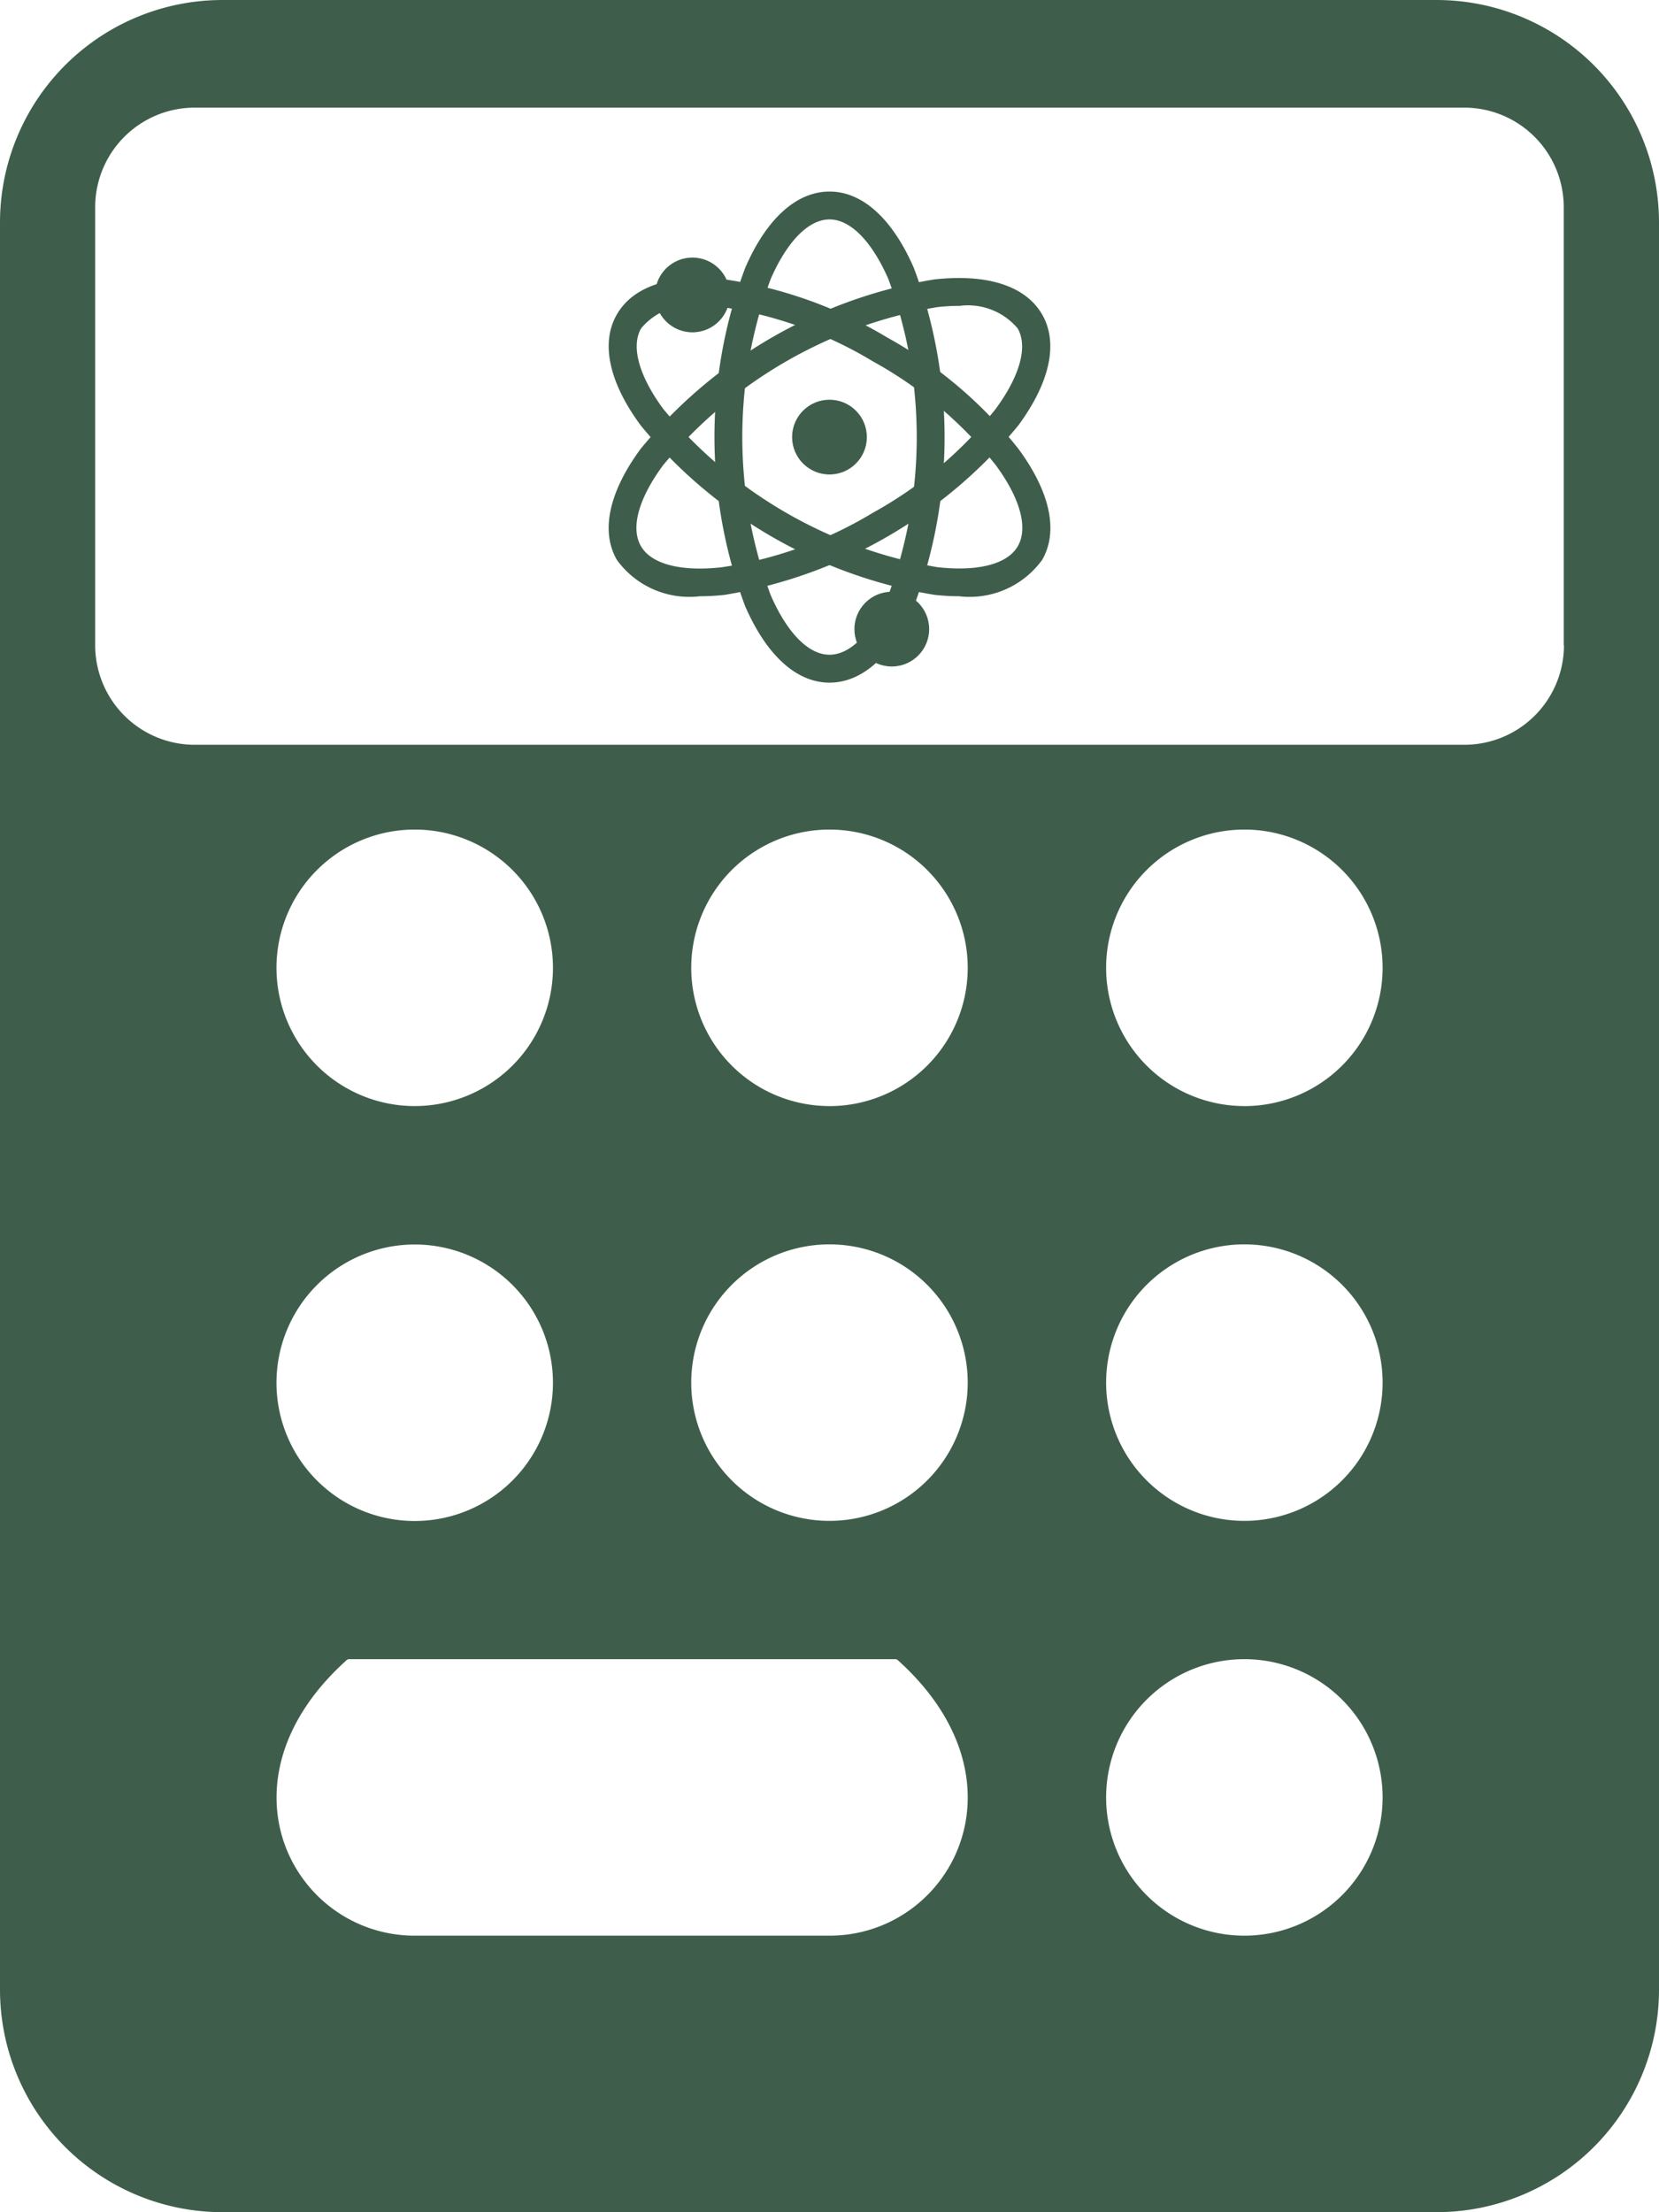 <svg xmlns="http://www.w3.org/2000/svg" width="39.063" height="52.083" viewBox="0 0 39.063 52.083">
  <g id="Group_263" data-name="Group 263" transform="translate(-345 -1285.344)">
    <g id="Group_219" data-name="Group 219" transform="translate(345 1285.344)">
      <path id="Path_13" data-name="Path 13" d="M33.824,0H5.239A5.239,5.239,0,0,0,0,5.239V46.844a5.239,5.239,0,0,0,5.239,5.239H33.824a5.239,5.239,0,0,0,5.239-5.239V5.239A5.239,5.239,0,0,0,33.824,0ZM9.766,29.3A3.255,3.255,0,1,1,6.51,32.552,3.256,3.256,0,0,1,9.766,29.3ZM6.51,22.786a3.255,3.255,0,1,1,3.255,3.255A3.256,3.256,0,0,1,6.51,22.786ZM19.531,45.573H9.766c-2.835,0-4.813-3.607-1.6-6.491a.086.086,0,0,1,.049-.019H21.086a.079.079,0,0,1,.049.019C24.344,41.967,22.366,45.573,19.531,45.573Zm0-9.766a3.255,3.255,0,1,1,3.255-3.255A3.256,3.256,0,0,1,19.531,35.807Zm0-9.766a3.255,3.255,0,1,1,3.255-3.255A3.256,3.256,0,0,1,19.531,26.042ZM29.3,45.573a3.255,3.255,0,1,1,3.255-3.255A3.256,3.256,0,0,1,29.3,45.573Zm0-9.766a3.255,3.255,0,1,1,3.255-3.255A3.256,3.256,0,0,1,29.3,35.807Zm0-9.766a3.255,3.255,0,1,1,3.255-3.255A3.256,3.256,0,0,1,29.3,26.042Zm7.525-10.849a2.345,2.345,0,0,1-2.343,2.343H4.584a2.345,2.345,0,0,1-2.343-2.343V4.877A2.345,2.345,0,0,1,4.584,2.534H34.478A2.345,2.345,0,0,1,36.82,4.877V15.193Z" fill="#3e5e4b"/>
    </g>
    <g id="Group_221" data-name="Group 221" transform="translate(359.332 1289.854)">
      <g id="Group_220" data-name="Group 220">
        <path id="Path_15" data-name="Path 15" d="M168.3,55.532c-.774,0-1.479-.637-1.984-1.794a11.323,11.323,0,0,1,0-7.974c.5-1.157,1.209-1.794,1.984-1.794s1.479.637,1.984,1.794a11.322,11.322,0,0,1,0,7.974C169.778,54.9,169.073,55.532,168.3,55.532Zm0-10.906c-.49,0-.995.511-1.384,1.4a10.689,10.689,0,0,0,0,7.449c.389.89.892,1.4,1.384,1.4s.995-.511,1.384-1.4a10.689,10.689,0,0,0,0-7.449C169.294,45.136,168.79,44.626,168.3,44.626Z" transform="translate(-163.1 -43.97)" fill="#3e5e4b"/>
        <path id="Path_16" data-name="Path 16" d="M149.565,71.306a5.194,5.194,0,0,1-.59-.035,11.327,11.327,0,0,1-6.905-3.986c-.749-1.015-.949-1.945-.561-2.616s1.291-.962,2.546-.822a10.264,10.264,0,0,1,3.815,1.365h0a10.257,10.257,0,0,1,3.091,2.621c.749,1.015.949,1.945.561,2.616A2.108,2.108,0,0,1,149.565,71.306Zm-6.1-6.837a1.526,1.526,0,0,0-1.385.528c-.245.425-.055,1.117.521,1.9a10.69,10.69,0,0,0,6.451,3.724c.965.109,1.66-.073,1.9-.5s.055-1.117-.521-1.9a9.6,9.6,0,0,0-2.89-2.442h0a9.61,9.61,0,0,0-3.56-1.282,4.693,4.693,0,0,0-.519-.031Z" transform="translate(-141.315 -61.778)" fill="#3e5e4b"/>
        <path id="Path_17" data-name="Path 17" d="M143.459,71.306a2.107,2.107,0,0,1-1.956-.856c-.387-.671-.188-1.6.561-2.616a11.328,11.328,0,0,1,6.905-3.986c1.254-.141,2.158.151,2.546.822s.188,1.6-.561,2.616a11.327,11.327,0,0,1-6.905,3.986A5.2,5.2,0,0,1,143.459,71.306Zm6.1-6.837a4.679,4.679,0,0,0-.519.031,10.69,10.69,0,0,0-6.451,3.724c-.576.782-.766,1.473-.521,1.9s.94.606,1.9.5a9.574,9.574,0,0,0,3.56-1.282h0a9.6,9.6,0,0,0,2.891-2.442c.576-.782.766-1.473.521-1.9a1.529,1.529,0,0,0-1.385-.528Z" transform="translate(-141.31 -61.778)" fill="#3e5e4b"/>
      </g>
      <circle id="Ellipse_4" data-name="Ellipse 4" cx="0.88" cy="0.88" r="0.88" transform="translate(4.319 4.901)" fill="#3e5e4b"/>
      <circle id="Ellipse_5" data-name="Ellipse 5" cx="0.88" cy="0.88" r="0.88" transform="translate(5.786 9.422)" fill="#3e5e4b"/>
      <circle id="Ellipse_6" data-name="Ellipse 6" cx="0.88" cy="0.88" r="0.88" transform="translate(1.092 1.554)" fill="#3e5e4b"/>
    </g>
  </g>
</svg>
